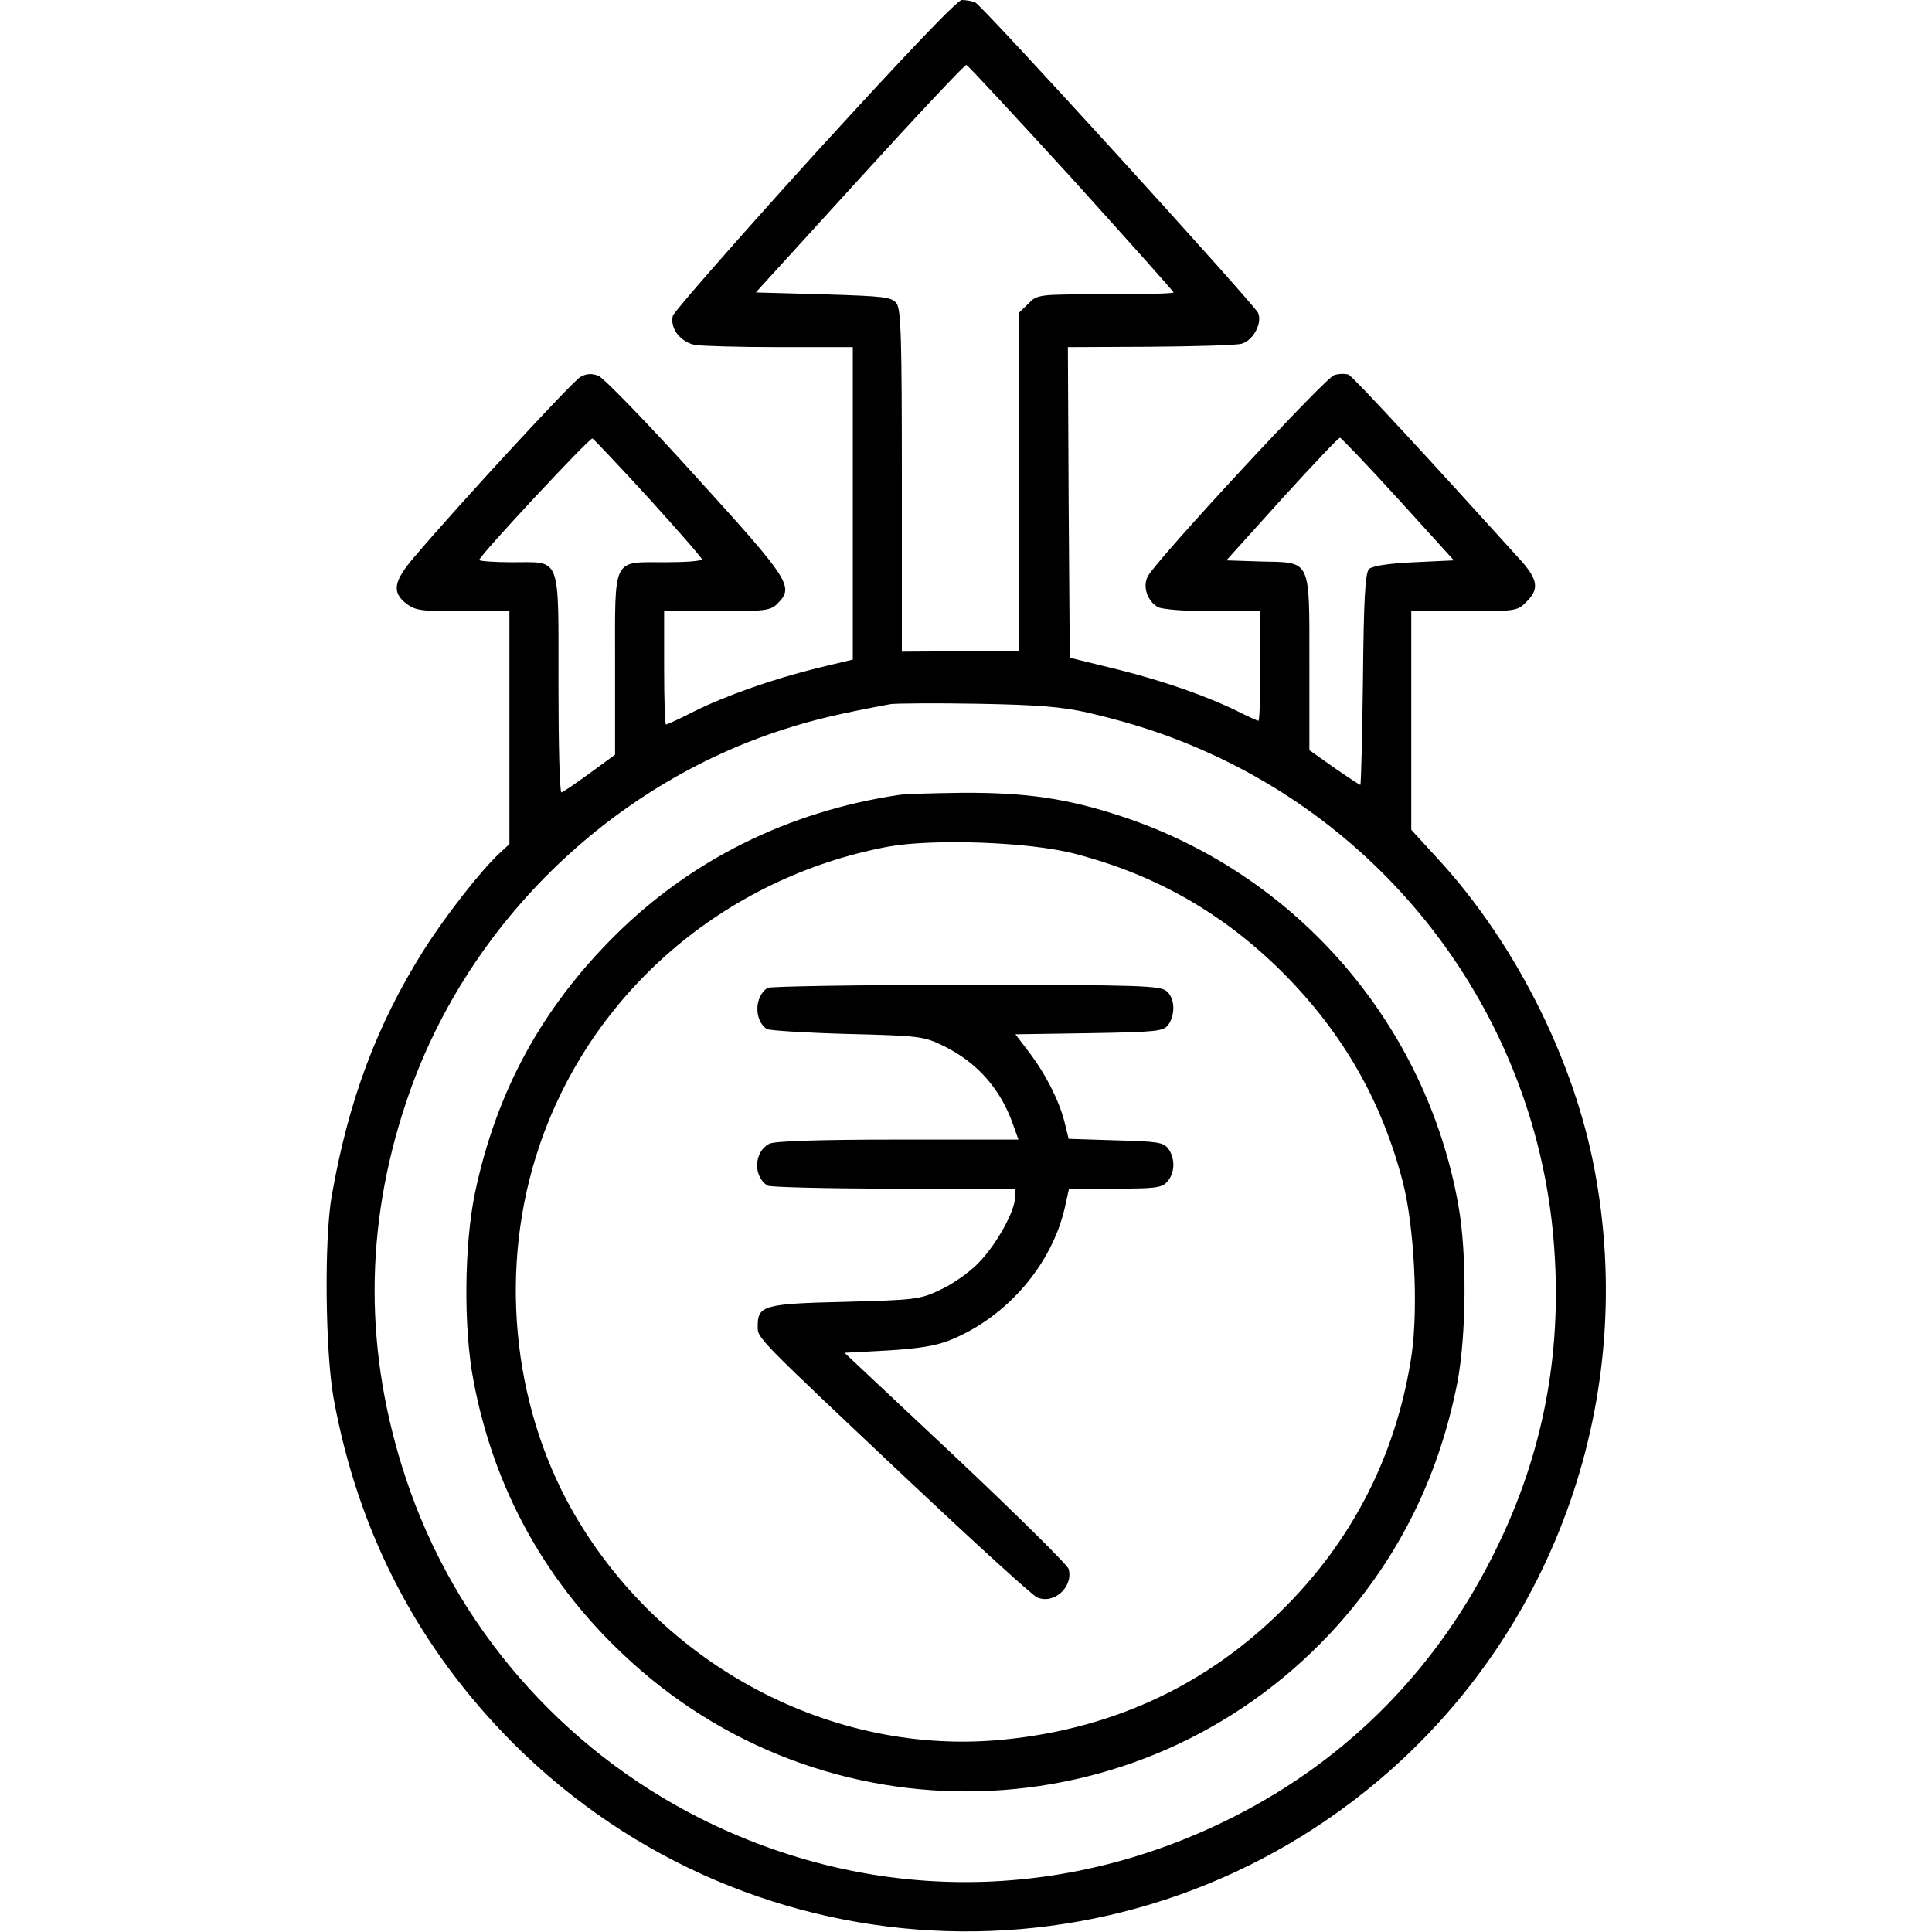 <?xml version="1.0" standalone="no"?>
<!DOCTYPE svg PUBLIC "-//W3C//DTD SVG 20010904//EN"
 "http://www.w3.org/TR/2001/REC-SVG-20010904/DTD/svg10.dtd">
<svg version="1.0" xmlns="http://www.w3.org/2000/svg"
 width="512pt" height="512pt" viewBox="0 0 512 512"
 preserveAspectRatio="xMidYMid meet">

<g transform="translate(0,512) scale(0.1,-0.1)"
fill="#000000" stroke="none">
<path d="M2160 4713 c-204 -225 -373 -418 -377 -430 -8 -33 20 -69 58 -77 17
-3 119 -6 225 -6 l194 0 0 -414 0 -414 -92 -22 c-118 -29 -244 -73 -330 -116
-37 -19 -70 -34 -73 -34 -3 0 -5 68 -5 150 l0 150 140 0 c127 0 142 2 160 20
45 45 36 60 -215 336 -129 143 -246 263 -259 268 -18 7 -32 6 -48 -3 -21 -12
-323 -339 -440 -477 -55 -64 -60 -93 -22 -123 24 -19 40 -21 150 -21 l124 0 0
-308 0 -309 -26 -24 c-48 -44 -145 -168 -201 -257 -125 -198 -200 -400 -244
-652 -20 -114 -17 -412 5 -535 65 -357 224 -662 476 -915 637 -636 1651 -667
2324 -72 456 404 660 1022 536 1621 -59 282 -210 576 -404 789 l-76 83 0 289
0 290 140 0 c136 0 142 1 165 25 34 33 31 58 -13 108 -235 260 -447 490 -458
494 -8 3 -25 3 -38 -1 -22 -5 -470 -488 -494 -533 -15 -27 -1 -67 27 -82 11
-6 76 -11 145 -11 l126 0 0 -145 c0 -80 -2 -145 -5 -145 -3 0 -23 9 -45 20
-83 42 -201 84 -325 115 l-130 32 -3 412 -2 411 217 1 c120 1 229 4 243 8 31
8 56 55 44 82 -13 26 -732 816 -750 823 -9 3 -24 6 -35 6 -12 0 -149 -144
-389 -407z m680 -65 c148 -164 270 -300 270 -303 0 -3 -81 -5 -180 -5 -179 0
-181 0 -205 -25 l-25 -24 0 -448 0 -448 -155 -1 -155 -1 0 452 c0 374 -2 455
-14 471 -13 17 -31 19 -193 24 l-180 5 276 303 c151 166 278 301 282 300 5 -2
130 -137 279 -300z m-1121 -848 c77 -85 141 -158 141 -162 0 -5 -44 -8 -97 -8
-142 0 -133 17 -133 -271 l0 -239 -67 -49 c-38 -28 -71 -50 -75 -51 -5 0 -8
129 -8 287 0 345 8 323 -122 323 -48 0 -88 3 -88 6 0 11 293 325 300 322 4 -2
71 -73 149 -158z m1986 -2 l148 -163 -106 -5 c-68 -3 -111 -10 -119 -18 -10
-10 -14 -80 -16 -292 -2 -154 -5 -280 -7 -280 -2 0 -34 21 -70 46 l-65 46 0
228 c0 282 6 269 -128 272 l-92 3 147 163 c81 89 150 162 154 162 3 0 73 -73
154 -162z m-820 -567 c132 -31 237 -67 350 -121 507 -243 846 -741 884 -1300
20 -282 -31 -545 -154 -795 -153 -313 -388 -553 -692 -708 -454 -231 -964
-233 -1417 -6 -369 186 -651 511 -780 900 -111 333 -111 665 0 997 154 464
536 841 1004 990 81 26 151 42 280 66 14 2 117 3 230 1 164 -3 223 -8 295 -24z"/>
<path d="M2380 3013 c-292 -44 -549 -172 -751 -373 -194 -193 -313 -412 -370
-680 -29 -138 -31 -361 -4 -500 53 -281 186 -525 394 -722 532 -507 1371 -483
1874 51 176 188 288 408 339 666 24 127 26 341 3 470 -85 480 -427 876 -888
1030 -147 49 -257 65 -427 64 -80 -1 -156 -3 -170 -6z m470 -156 c215 -56 394
-159 551 -316 157 -158 260 -337 316 -551 31 -118 42 -335 24 -460 -37 -248
-144 -469 -316 -649 -206 -217 -463 -341 -764 -371 -456 -46 -912 197 -1145
608 -161 286 -194 648 -87 964 138 409 491 712 923 794 119 22 379 13 498 -19z"/>
<path d="M2034 2502 c-35 -23 -36 -86 -2 -109 7 -4 103 -10 213 -13 193 -5
202 -6 256 -32 89 -44 151 -114 184 -209 l14 -39 -320 0 c-207 0 -327 -4 -340
-11 -41 -21 -44 -86 -5 -111 6 -4 156 -8 334 -8 l322 0 0 -23 c0 -37 -51 -128
-98 -175 -23 -24 -69 -56 -100 -70 -54 -26 -67 -27 -254 -32 -216 -5 -230 -10
-230 -65 0 -32 -7 -25 412 -420 168 -158 315 -292 328 -298 44 -20 97 27 84
75 -2 10 -137 143 -299 296 l-295 277 113 6 c82 5 129 12 168 28 148 60 268
198 303 351 l11 50 122 0 c105 0 124 2 138 18 21 23 22 62 3 88 -13 17 -29 19
-139 22 l-125 4 -11 45 c-15 58 -50 127 -95 186 l-35 46 195 3 c180 3 197 5
210 22 19 27 18 70 -4 89 -17 15 -68 17 -533 17 -283 0 -519 -4 -525 -8z"/>
</g>
</svg>
